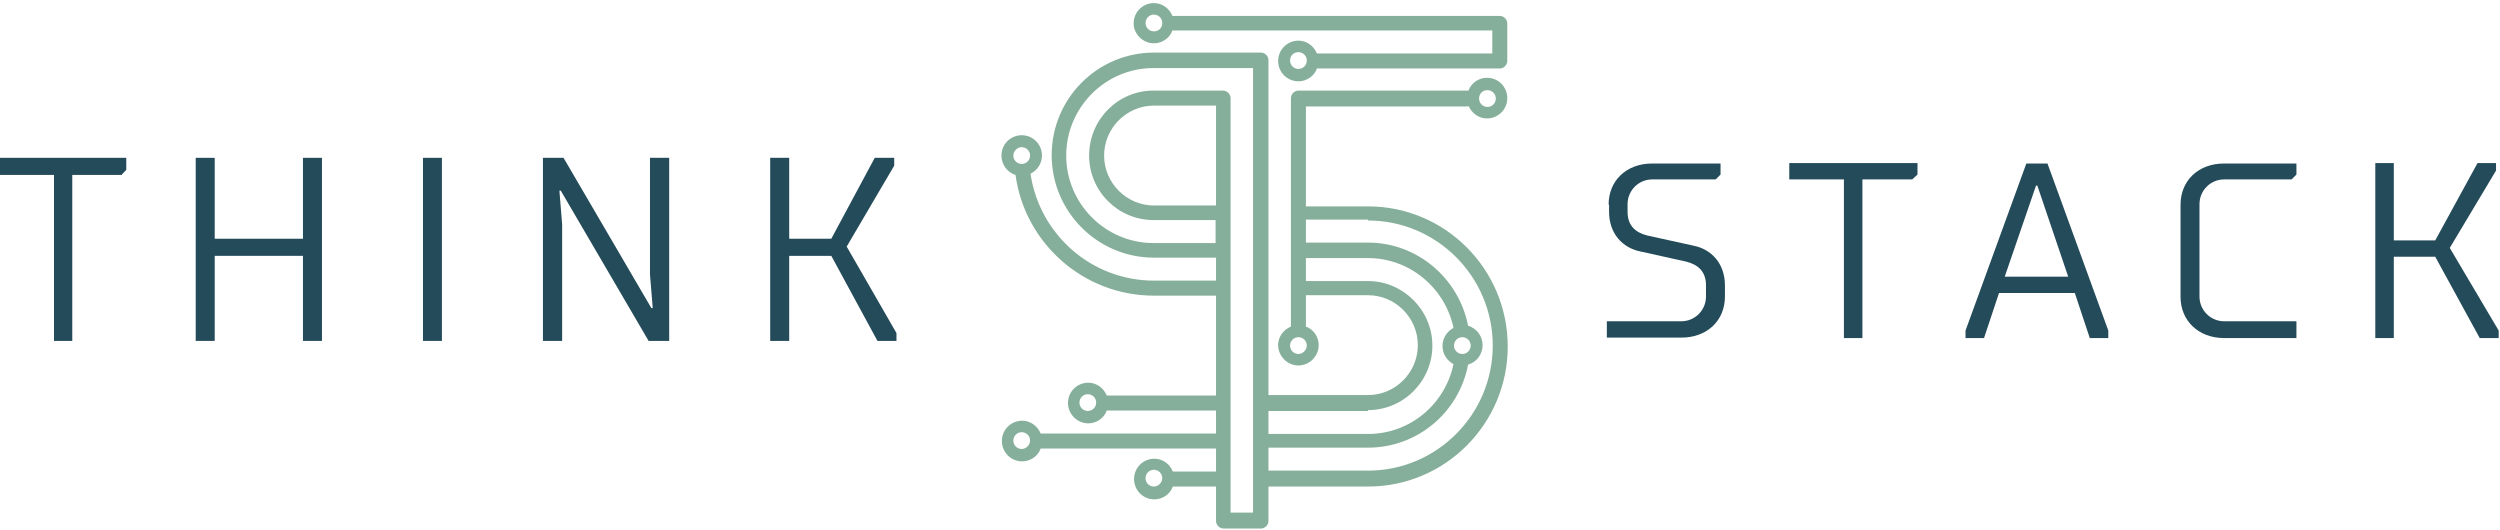 <svg height="84" viewBox="0 0 396 84" width="396" xmlns="http://www.w3.org/2000/svg"><g fill="none"><g fill="#244b5a"><path d="m0 25v2.71h8.552v26.29h2.897v-26.29h7.793l.759-.806v-1.904z"/><path d="m51 54h-3.011v-13.475h-13.978v13.475h-3.011v-29h3.011v12.816h13.978v-12.816h3.011z"/><path d="m67 25h3v29h-3z"/><path d="m88.826 30.199h-.217l.435 5.346v18.455h-3.043v-29h3.261l13.913 23.801h.217l-.435-5.346v-18.455h3.043v29h-3.261z"/><path d="m125.011 37.816h6.667l6.882-12.816h3.082v1.245l-7.527 12.816 7.885 13.694v1.245h-3.011l-7.312-13.475h-6.667v13.475h-3.011v-29h3.011z"/></g><g transform="translate(158)"><g fill="#244b5a"><path d="m96.805 32.41c0-3.78 2.792-6.51 6.91-6.51h10.818v1.75l-.768.77h-10.05c-2.164 0-3.909 1.75-3.909 3.92v1.19c0 2.17 1.187 3.29 3.141 3.78l7.328 1.61c2.792.56 4.955 2.8 4.955 6.3v1.75c0 3.78-2.792 6.51-6.91 6.51h-11.795v-2.59h11.795c2.164 0 3.909-1.75 3.909-3.92v-1.75c0-2.17-1.187-3.29-3.141-3.78l-7.259-1.61c-2.792-.56-4.955-2.8-4.955-6.3v-1.12z"/><path d="m137.007 53.55h-2.931v-25.13h-8.655v-2.59h20.31v1.82l-.838.77h-7.887z"/><path d="m156.27 53.55h-2.931v-1.19l9.632-26.46h3.35l9.632 26.46v1.19h-2.931l-2.373-7.14h-12.005zm8.445-24.15h-.209l-4.955 14.42h10.05z"/><path d="m205.755 53.55h-11.446c-4.118 0-6.91-2.8-6.91-6.51v-14.63c0-3.78 2.792-6.51 6.91-6.51h11.446v1.75l-.768.77h-10.679c-2.164 0-3.909 1.75-3.909 3.92v14.63c0 2.17 1.745 3.92 3.909 3.92h11.446z"/><path d="m221.179 38.08h6.561l6.7-12.25h2.931v1.19l-7.328 12.25 7.747 13.09v1.19h-3.001l-7.049-12.88h-6.561v12.88h-2.931v-27.72h2.931z"/></g><path d="m24.777 6.86c1.326 0 2.513-.84 2.931-2.03h50.671v3.64h-27.778c-.489-1.19-1.605-2.03-2.931-2.03-1.745 0-3.211 1.4-3.211 3.22s1.466 3.22 3.211 3.22c1.326 0 2.513-.84 2.931-2.03h28.965c.628 0 1.187-.56 1.187-1.19v-5.95c0-.63-.558-1.19-1.187-1.19h-51.857c-.489-1.19-1.605-2.03-2.931-2.03-1.745 0-3.211 1.4-3.211 3.22 0 1.68 1.466 3.15 3.211 3.15m22.893 4.06c-.698 0-1.326-.56-1.326-1.33s.558-1.33 1.326-1.33c.698 0 1.326.56 1.326 1.33s-.628 1.33-1.326 1.33m-22.893-8.61c.698 0 1.326.56 1.326 1.33s-.558 1.33-1.326 1.33c-.698 0-1.326-.56-1.326-1.33s.628-1.33 1.326-1.33" fill="#85af9a"/><path d="m74.611 16.73c.489 1.19 1.605 2.03 2.931 2.03 1.745 0 3.211-1.4 3.211-3.22 0-1.75-1.396-3.22-3.211-3.22-1.326 0-2.513.84-2.931 2.03h-26.941c-.628 0-1.187.56-1.187 1.19v36.19c-1.187.49-2.024 1.61-2.024 2.94 0 1.75 1.466 3.22 3.211 3.22 1.745 0 3.211-1.47 3.211-3.22 0-1.33-.838-2.52-2.024-2.94v-4.97h9.841c4.327 0 7.887 3.57 7.887 7.91s-3.56 7.91-7.887 7.91h-15.774v-53.06c0-.63-.558-1.19-1.187-1.19h-16.96c-8.934 0-16.192 7.28-16.192 16.24s7.259 16.24 16.192 16.24h9.841v3.64h-9.841c-9.911 0-18.147-7.35-19.543-16.94 1.047-.49 1.815-1.61 1.815-2.87 0-1.75-1.396-3.22-3.211-3.22-1.745 0-3.211 1.4-3.211 3.22 0 1.4.907 2.66 2.233 3.08 1.466 10.78 10.748 19.11 21.916 19.11h9.841v15.82h-17.309c-.489-1.19-1.605-2.03-2.931-2.03-1.745 0-3.211 1.4-3.211 3.22 0 1.75 1.466 3.22 3.211 3.22 1.326 0 2.513-.84 2.931-2.03h17.309v3.64h-27.778c-.489-1.19-1.605-2.03-2.931-2.03-1.745 0-3.211 1.4-3.211 3.22 0 1.75 1.396 3.22 3.211 3.22 1.326 0 2.513-.84 2.931-2.03h27.778v3.64h-6.84c-.489-1.19-1.605-2.03-2.931-2.03-1.745 0-3.211 1.4-3.211 3.22 0 1.75 1.396 3.22 3.211 3.22 1.326 0 2.513-.84 2.931-2.03h6.84v5.46c0 .63.558 1.19 1.187 1.19h5.933c.628 0 1.187-.56 1.187-1.19v-5.46h15.774c12.214 0 22.125-9.94 22.125-22.19s-9.911-22.19-22.125-22.19h-9.841v-15.82h25.754zm3.001-2.45c.698 0 1.326.56 1.326 1.33 0 .7-.558 1.33-1.326 1.33-.698 0-1.326-.56-1.326-1.33s.558-1.33 1.326-1.33m-73.773 9.03c.698 0 1.326.56 1.326 1.33 0 .7-.558 1.33-1.326 1.33-.698 0-1.326-.56-1.326-1.33 0-.7.628-1.33 1.326-1.33m10.469 41.79c-.698 0-1.326-.56-1.326-1.33 0-.7.558-1.33 1.326-1.33.698 0 1.326.56 1.326 1.33s-.628 1.33-1.326 1.33m-10.469 6.02c-.698 0-1.326-.56-1.326-1.33 0-.7.558-1.33 1.326-1.33.698 0 1.326.56 1.326 1.33 0 .7-.628 1.33-1.326 1.33m20.938 5.95c-.698 0-1.326-.56-1.326-1.33 0-.7.558-1.33 1.326-1.33.698 0 1.326.56 1.326 1.33 0 .7-.628 1.33-1.326 1.33m9.841-44.52h-9.841c-4.327 0-7.887-3.57-7.887-7.91s3.56-7.91 7.887-7.91h9.841zm5.933 48.65h-3.629v-65.66c0-.63-.558-1.19-1.187-1.19h-11.028c-5.653 0-10.19 4.62-10.19 10.29s4.606 10.22 10.19 10.22h9.841v3.64h-9.841c-7.608 0-13.819-6.23-13.819-13.86s6.212-13.86 13.819-13.86h15.774v70.42zm7.119-25.13c-.698 0-1.326-.56-1.326-1.33 0-.7.558-1.33 1.326-1.33.698 0 1.326.56 1.326 1.33 0 .7-.628 1.33-1.326 1.33m11.028 8.89c5.653 0 10.19-4.62 10.19-10.22s-4.606-10.22-10.19-10.22h-9.841v-3.64h9.841c6.63 0 12.214 4.76 13.54 11.06-1.047.56-1.745 1.61-1.745 2.87s.698 2.31 1.745 2.87c-1.326 6.3-6.84 11.06-13.54 11.06h-15.774v-3.64h15.774zm14.936-8.89c-.698 0-1.326-.56-1.326-1.33 0-.7.558-1.33 1.326-1.33.698 0 1.326.56 1.326 1.33 0 .7-.558 1.33-1.326 1.33m-14.936-21.14c10.888 0 19.752 8.89 19.752 19.81s-8.864 19.81-19.752 19.81h-15.774v-3.64h15.774c7.887 0 14.448-5.67 15.843-13.16 1.326-.35 2.303-1.61 2.303-3.08s-.977-2.66-2.303-3.08c-1.466-7.49-8.026-13.16-15.843-13.16h-9.841v-3.64h9.841z" fill="#85af9a"/></g></g></svg>